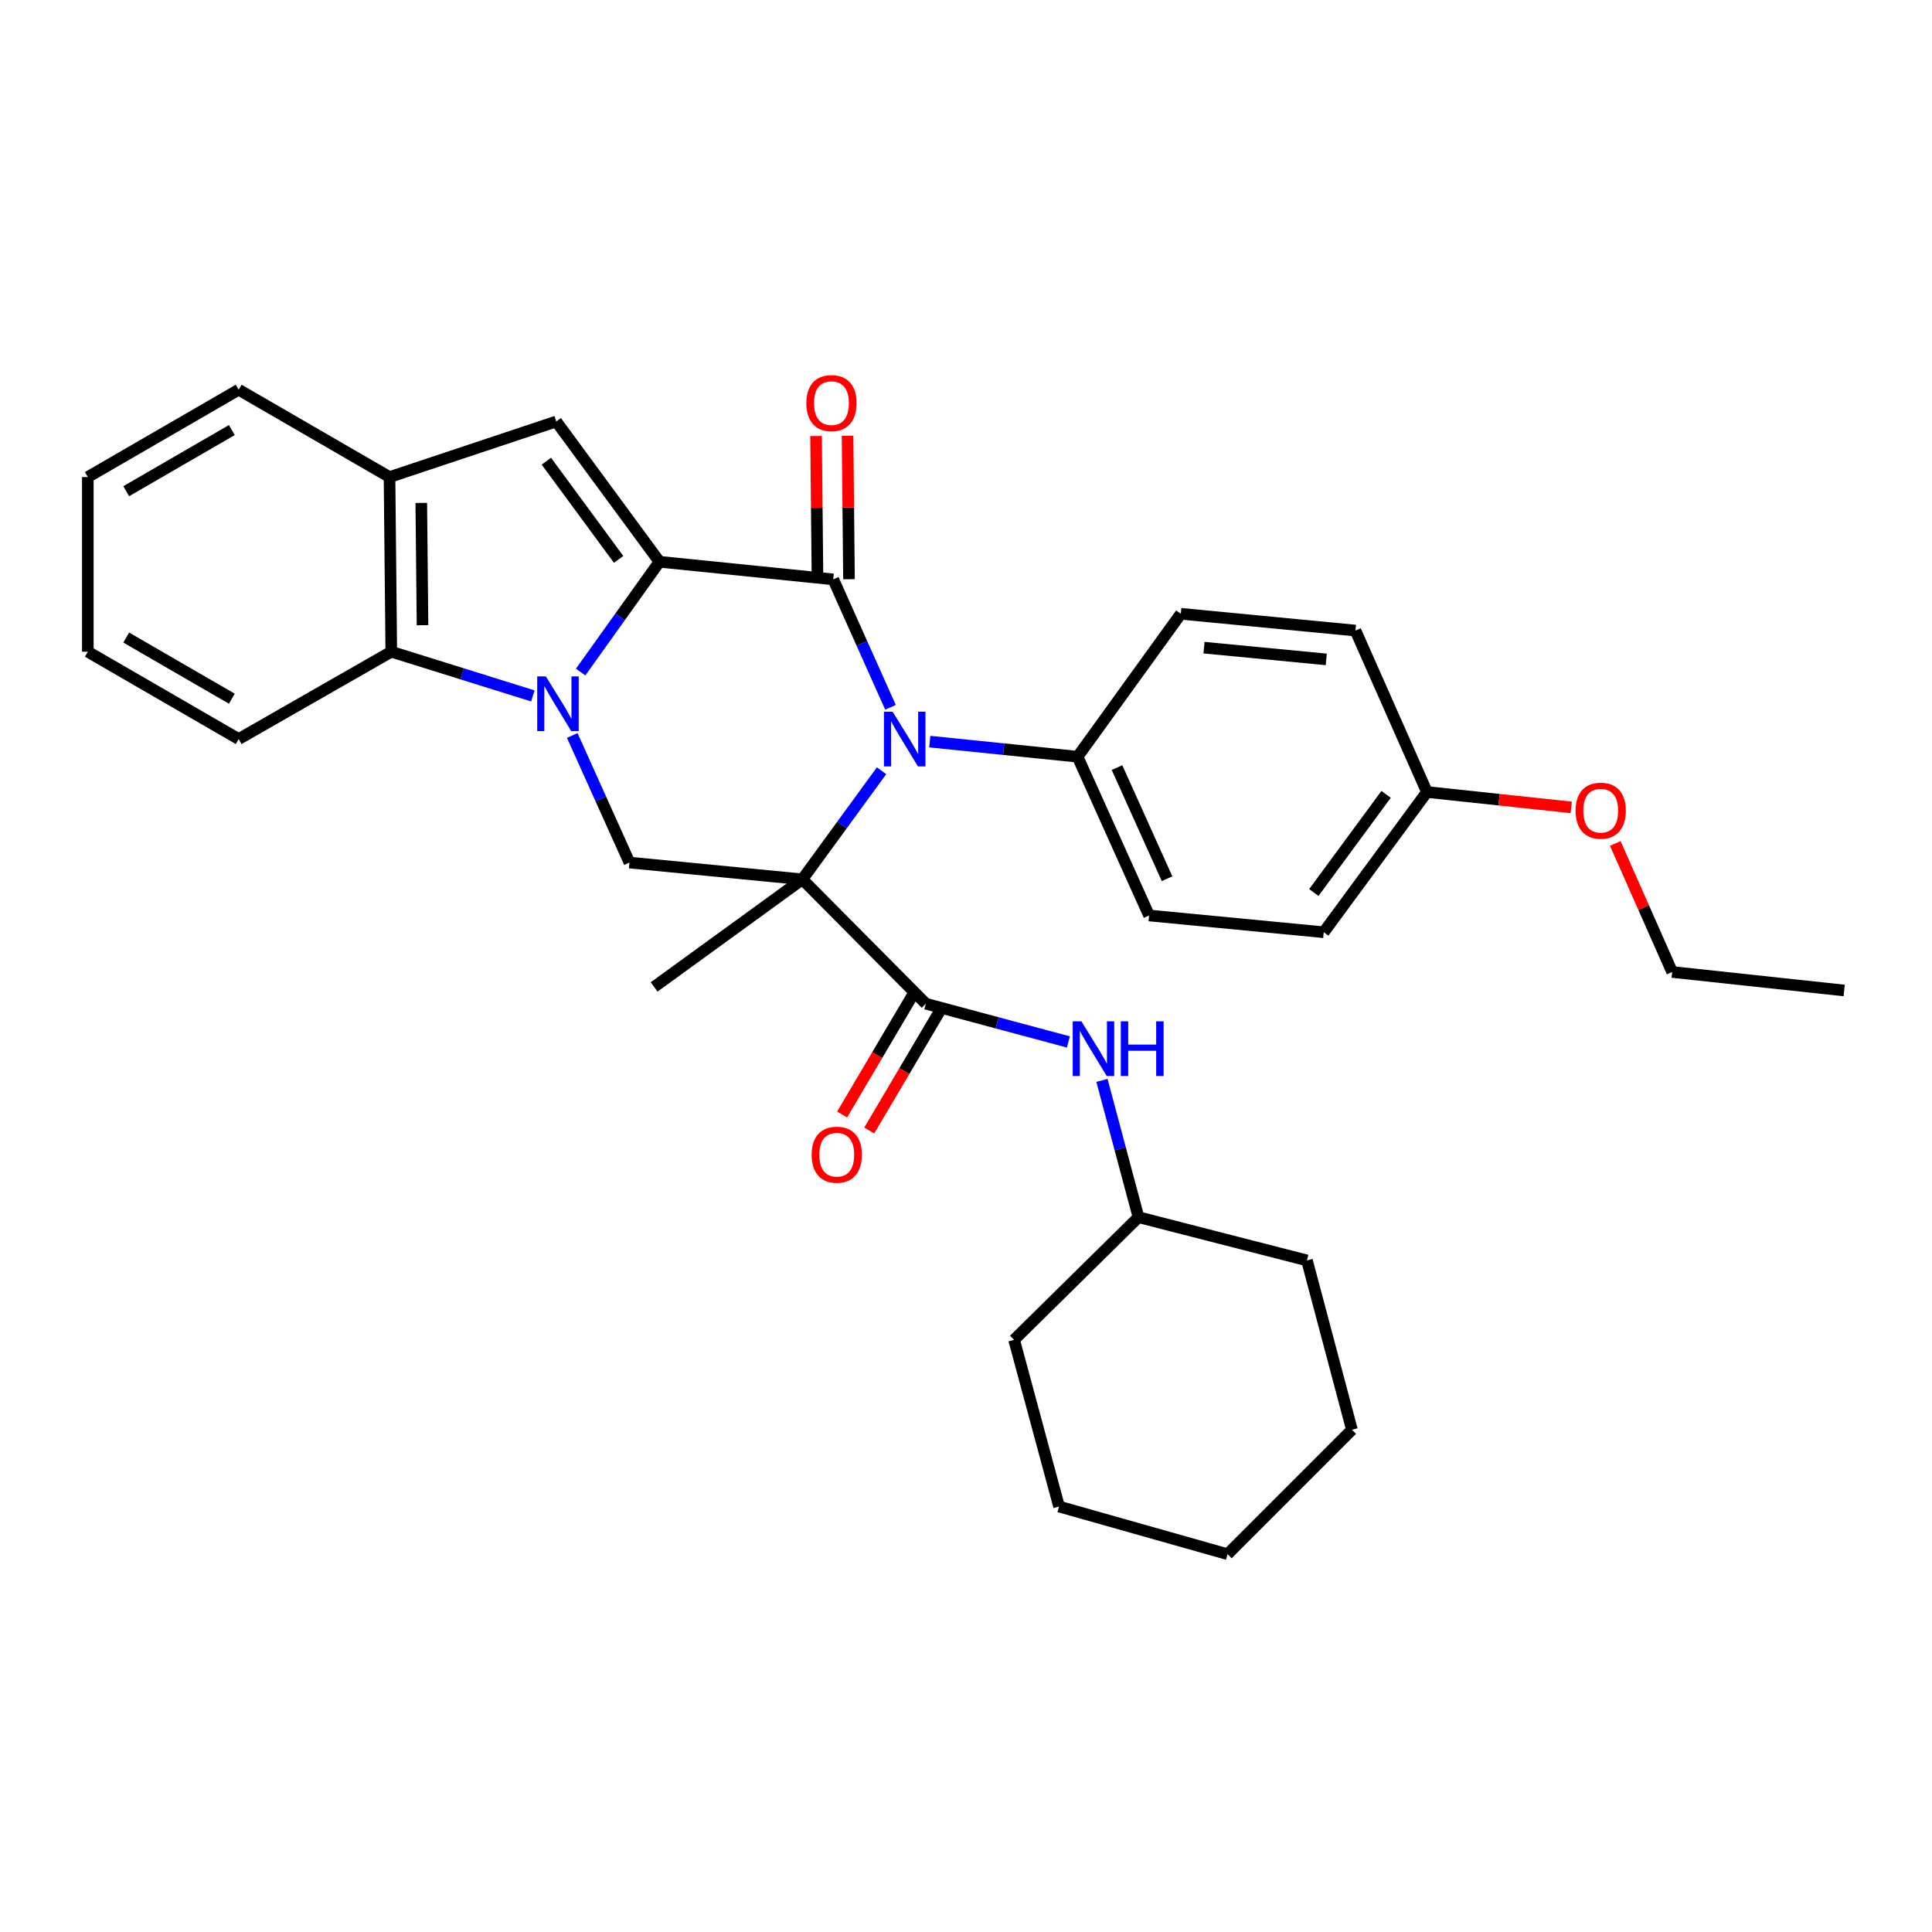 <?xml version='1.0' encoding='iso-8859-1'?>
<svg version='1.1' baseProfile='full'
              xmlns='http://www.w3.org/2000/svg'
                      xmlns:rdkit='http://www.rdkit.org/xml'
                      xmlns:xlink='http://www.w3.org/1999/xlink'
                  xml:space='preserve'
width='1000px' height='1000px' viewBox='0 0 1000 1000'>
<!-- END OF HEADER -->
<rect style='opacity:1.0;fill:#FFFFFF;stroke:none' width='1000' height='1000' x='0' y='0'> </rect>
<path class='bond-2' d='M 415.295,455.145 L 435.796,427.041' style='fill:none;fill-rule:evenodd;stroke:#000000;stroke-width:6px;stroke-linecap:butt;stroke-linejoin:miter;stroke-opacity:1' />
<path class='bond-2' d='M 435.796,427.041 L 456.297,398.937' style='fill:none;fill-rule:evenodd;stroke:#0000FF;stroke-width:6px;stroke-linecap:butt;stroke-linejoin:miter;stroke-opacity:1' />
<path class='bond-4' d='M 415.295,455.145 L 479.215,519.519' style='fill:none;fill-rule:evenodd;stroke:#000000;stroke-width:6px;stroke-linecap:butt;stroke-linejoin:miter;stroke-opacity:1' />
<path class='bond-5' d='M 415.295,455.145 L 325.807,446.46' style='fill:none;fill-rule:evenodd;stroke:#000000;stroke-width:6px;stroke-linecap:butt;stroke-linejoin:miter;stroke-opacity:1' />
<path class='bond-13' d='M 415.295,455.145 L 338.577,510.834' style='fill:none;fill-rule:evenodd;stroke:#000000;stroke-width:6px;stroke-linecap:butt;stroke-linejoin:miter;stroke-opacity:1' />
<path class='bond-0' d='M 341.339,290.77 L 320.939,319.312' style='fill:none;fill-rule:evenodd;stroke:#000000;stroke-width:6px;stroke-linecap:butt;stroke-linejoin:miter;stroke-opacity:1' />
<path class='bond-0' d='M 320.939,319.312 L 300.538,347.854' style='fill:none;fill-rule:evenodd;stroke:#0000FF;stroke-width:6px;stroke-linecap:butt;stroke-linejoin:miter;stroke-opacity:1' />
<path class='bond-6' d='M 341.339,290.77 L 287.915,218.164' style='fill:none;fill-rule:evenodd;stroke:#000000;stroke-width:6px;stroke-linecap:butt;stroke-linejoin:miter;stroke-opacity:1' />
<path class='bond-6' d='M 320.195,289.54 L 282.798,238.716' style='fill:none;fill-rule:evenodd;stroke:#000000;stroke-width:6px;stroke-linecap:butt;stroke-linejoin:miter;stroke-opacity:1' />
<path class='bond-32' d='M 341.339,290.77 L 431.288,299.881' style='fill:none;fill-rule:evenodd;stroke:#000000;stroke-width:6px;stroke-linecap:butt;stroke-linejoin:miter;stroke-opacity:1' />
<path class='bond-1' d='M 296.193,380.686 L 311,413.573' style='fill:none;fill-rule:evenodd;stroke:#0000FF;stroke-width:6px;stroke-linecap:butt;stroke-linejoin:miter;stroke-opacity:1' />
<path class='bond-1' d='M 311,413.573 L 325.807,446.46' style='fill:none;fill-rule:evenodd;stroke:#000000;stroke-width:6px;stroke-linecap:butt;stroke-linejoin:miter;stroke-opacity:1' />
<path class='bond-7' d='M 275.803,360.213 L 239.167,348.771' style='fill:none;fill-rule:evenodd;stroke:#0000FF;stroke-width:6px;stroke-linecap:butt;stroke-linejoin:miter;stroke-opacity:1' />
<path class='bond-7' d='M 239.167,348.771 L 202.53,337.329' style='fill:none;fill-rule:evenodd;stroke:#000000;stroke-width:6px;stroke-linecap:butt;stroke-linejoin:miter;stroke-opacity:1' />
<path class='bond-3' d='M 460.918,366.107 L 446.103,332.994' style='fill:none;fill-rule:evenodd;stroke:#0000FF;stroke-width:6px;stroke-linecap:butt;stroke-linejoin:miter;stroke-opacity:1' />
<path class='bond-3' d='M 446.103,332.994 L 431.288,299.881' style='fill:none;fill-rule:evenodd;stroke:#000000;stroke-width:6px;stroke-linecap:butt;stroke-linejoin:miter;stroke-opacity:1' />
<path class='bond-10' d='M 481.255,383.858 L 519.504,387.768' style='fill:none;fill-rule:evenodd;stroke:#0000FF;stroke-width:6px;stroke-linecap:butt;stroke-linejoin:miter;stroke-opacity:1' />
<path class='bond-10' d='M 519.504,387.768 L 557.753,391.677' style='fill:none;fill-rule:evenodd;stroke:#000000;stroke-width:6px;stroke-linecap:butt;stroke-linejoin:miter;stroke-opacity:1' />
<path class='bond-11' d='M 439.439,299.798 L 439.063,262.666' style='fill:none;fill-rule:evenodd;stroke:#000000;stroke-width:6px;stroke-linecap:butt;stroke-linejoin:miter;stroke-opacity:1' />
<path class='bond-11' d='M 439.063,262.666 L 438.687,225.533' style='fill:none;fill-rule:evenodd;stroke:#FF0000;stroke-width:6px;stroke-linecap:butt;stroke-linejoin:miter;stroke-opacity:1' />
<path class='bond-11' d='M 423.138,299.963 L 422.762,262.831' style='fill:none;fill-rule:evenodd;stroke:#000000;stroke-width:6px;stroke-linecap:butt;stroke-linejoin:miter;stroke-opacity:1' />
<path class='bond-11' d='M 422.762,262.831 L 422.387,225.698' style='fill:none;fill-rule:evenodd;stroke:#FF0000;stroke-width:6px;stroke-linecap:butt;stroke-linejoin:miter;stroke-opacity:1' />
<path class='bond-9' d='M 479.215,519.519 L 516.103,529.415' style='fill:none;fill-rule:evenodd;stroke:#000000;stroke-width:6px;stroke-linecap:butt;stroke-linejoin:miter;stroke-opacity:1' />
<path class='bond-9' d='M 516.103,529.415 L 552.991,539.31' style='fill:none;fill-rule:evenodd;stroke:#0000FF;stroke-width:6px;stroke-linecap:butt;stroke-linejoin:miter;stroke-opacity:1' />
<path class='bond-12' d='M 472.197,515.374 L 454.041,546.119' style='fill:none;fill-rule:evenodd;stroke:#000000;stroke-width:6px;stroke-linecap:butt;stroke-linejoin:miter;stroke-opacity:1' />
<path class='bond-12' d='M 454.041,546.119 L 435.885,576.863' style='fill:none;fill-rule:evenodd;stroke:#FF0000;stroke-width:6px;stroke-linecap:butt;stroke-linejoin:miter;stroke-opacity:1' />
<path class='bond-12' d='M 486.234,523.663 L 468.078,554.408' style='fill:none;fill-rule:evenodd;stroke:#000000;stroke-width:6px;stroke-linecap:butt;stroke-linejoin:miter;stroke-opacity:1' />
<path class='bond-12' d='M 468.078,554.408 L 449.922,585.153' style='fill:none;fill-rule:evenodd;stroke:#FF0000;stroke-width:6px;stroke-linecap:butt;stroke-linejoin:miter;stroke-opacity:1' />
<path class='bond-33' d='M 287.915,218.164 L 201.616,246.918' style='fill:none;fill-rule:evenodd;stroke:#000000;stroke-width:6px;stroke-linecap:butt;stroke-linejoin:miter;stroke-opacity:1' />
<path class='bond-8' d='M 202.53,337.329 L 201.616,246.918' style='fill:none;fill-rule:evenodd;stroke:#000000;stroke-width:6px;stroke-linecap:butt;stroke-linejoin:miter;stroke-opacity:1' />
<path class='bond-8' d='M 218.694,323.603 L 218.054,260.315' style='fill:none;fill-rule:evenodd;stroke:#000000;stroke-width:6px;stroke-linecap:butt;stroke-linejoin:miter;stroke-opacity:1' />
<path class='bond-20' d='M 202.53,337.329 L 123.54,382.53' style='fill:none;fill-rule:evenodd;stroke:#000000;stroke-width:6px;stroke-linecap:butt;stroke-linejoin:miter;stroke-opacity:1' />
<path class='bond-22' d='M 201.616,246.918 L 123.54,201.717' style='fill:none;fill-rule:evenodd;stroke:#000000;stroke-width:6px;stroke-linecap:butt;stroke-linejoin:miter;stroke-opacity:1' />
<path class='bond-17' d='M 570.363,559.211 L 579.821,594.614' style='fill:none;fill-rule:evenodd;stroke:#0000FF;stroke-width:6px;stroke-linecap:butt;stroke-linejoin:miter;stroke-opacity:1' />
<path class='bond-17' d='M 579.821,594.614 L 589.279,630.017' style='fill:none;fill-rule:evenodd;stroke:#000000;stroke-width:6px;stroke-linecap:butt;stroke-linejoin:miter;stroke-opacity:1' />
<path class='bond-14' d='M 557.753,391.677 L 594.758,473.847' style='fill:none;fill-rule:evenodd;stroke:#000000;stroke-width:6px;stroke-linecap:butt;stroke-linejoin:miter;stroke-opacity:1' />
<path class='bond-14' d='M 578.168,397.309 L 604.071,454.827' style='fill:none;fill-rule:evenodd;stroke:#000000;stroke-width:6px;stroke-linecap:butt;stroke-linejoin:miter;stroke-opacity:1' />
<path class='bond-15' d='M 557.753,391.677 L 611.196,317.695' style='fill:none;fill-rule:evenodd;stroke:#000000;stroke-width:6px;stroke-linecap:butt;stroke-linejoin:miter;stroke-opacity:1' />
<path class='bond-19' d='M 594.758,473.847 L 685.16,482.523' style='fill:none;fill-rule:evenodd;stroke:#000000;stroke-width:6px;stroke-linecap:butt;stroke-linejoin:miter;stroke-opacity:1' />
<path class='bond-18' d='M 611.196,317.695 L 701.589,326.38' style='fill:none;fill-rule:evenodd;stroke:#000000;stroke-width:6px;stroke-linecap:butt;stroke-linejoin:miter;stroke-opacity:1' />
<path class='bond-18' d='M 623.195,335.225 L 686.47,341.304' style='fill:none;fill-rule:evenodd;stroke:#000000;stroke-width:6px;stroke-linecap:butt;stroke-linejoin:miter;stroke-opacity:1' />
<path class='bond-16' d='M 738.584,409.944 L 701.589,326.38' style='fill:none;fill-rule:evenodd;stroke:#000000;stroke-width:6px;stroke-linecap:butt;stroke-linejoin:miter;stroke-opacity:1' />
<path class='bond-21' d='M 738.584,409.944 L 775.924,413.922' style='fill:none;fill-rule:evenodd;stroke:#000000;stroke-width:6px;stroke-linecap:butt;stroke-linejoin:miter;stroke-opacity:1' />
<path class='bond-21' d='M 775.924,413.922 L 813.263,417.9' style='fill:none;fill-rule:evenodd;stroke:#FF0000;stroke-width:6px;stroke-linecap:butt;stroke-linejoin:miter;stroke-opacity:1' />
<path class='bond-34' d='M 738.584,409.944 L 685.16,482.523' style='fill:none;fill-rule:evenodd;stroke:#000000;stroke-width:6px;stroke-linecap:butt;stroke-linejoin:miter;stroke-opacity:1' />
<path class='bond-34' d='M 717.442,411.167 L 680.045,461.972' style='fill:none;fill-rule:evenodd;stroke:#000000;stroke-width:6px;stroke-linecap:butt;stroke-linejoin:miter;stroke-opacity:1' />
<path class='bond-24' d='M 589.279,630.017 L 524.896,693.494' style='fill:none;fill-rule:evenodd;stroke:#000000;stroke-width:6px;stroke-linecap:butt;stroke-linejoin:miter;stroke-opacity:1' />
<path class='bond-25' d='M 589.279,630.017 L 676.475,652.387' style='fill:none;fill-rule:evenodd;stroke:#000000;stroke-width:6px;stroke-linecap:butt;stroke-linejoin:miter;stroke-opacity:1' />
<path class='bond-26' d='M 123.54,382.53 L 45.455,337.329' style='fill:none;fill-rule:evenodd;stroke:#000000;stroke-width:6px;stroke-linecap:butt;stroke-linejoin:miter;stroke-opacity:1' />
<path class='bond-26' d='M 119.994,361.642 L 65.334,330.001' style='fill:none;fill-rule:evenodd;stroke:#000000;stroke-width:6px;stroke-linecap:butt;stroke-linejoin:miter;stroke-opacity:1' />
<path class='bond-23' d='M 836.066,436.571 L 850.784,469.835' style='fill:none;fill-rule:evenodd;stroke:#FF0000;stroke-width:6px;stroke-linecap:butt;stroke-linejoin:miter;stroke-opacity:1' />
<path class='bond-23' d='M 850.784,469.835 L 865.502,503.099' style='fill:none;fill-rule:evenodd;stroke:#000000;stroke-width:6px;stroke-linecap:butt;stroke-linejoin:miter;stroke-opacity:1' />
<path class='bond-35' d='M 123.54,201.717 L 45.455,246.918' style='fill:none;fill-rule:evenodd;stroke:#000000;stroke-width:6px;stroke-linecap:butt;stroke-linejoin:miter;stroke-opacity:1' />
<path class='bond-35' d='M 119.994,222.606 L 65.334,254.247' style='fill:none;fill-rule:evenodd;stroke:#000000;stroke-width:6px;stroke-linecap:butt;stroke-linejoin:miter;stroke-opacity:1' />
<path class='bond-28' d='M 865.502,503.099 L 954.545,512.672' style='fill:none;fill-rule:evenodd;stroke:#000000;stroke-width:6px;stroke-linecap:butt;stroke-linejoin:miter;stroke-opacity:1' />
<path class='bond-29' d='M 524.896,693.494 L 548.171,779.784' style='fill:none;fill-rule:evenodd;stroke:#000000;stroke-width:6px;stroke-linecap:butt;stroke-linejoin:miter;stroke-opacity:1' />
<path class='bond-30' d='M 676.475,652.387 L 699.759,740.053' style='fill:none;fill-rule:evenodd;stroke:#000000;stroke-width:6px;stroke-linecap:butt;stroke-linejoin:miter;stroke-opacity:1' />
<path class='bond-27' d='M 45.455,337.329 L 45.455,246.918' style='fill:none;fill-rule:evenodd;stroke:#000000;stroke-width:6px;stroke-linecap:butt;stroke-linejoin:miter;stroke-opacity:1' />
<path class='bond-36' d='M 548.171,779.784 L 635.386,804.445' style='fill:none;fill-rule:evenodd;stroke:#000000;stroke-width:6px;stroke-linecap:butt;stroke-linejoin:miter;stroke-opacity:1' />
<path class='bond-31' d='M 699.759,740.053 L 635.386,804.445' style='fill:none;fill-rule:evenodd;stroke:#000000;stroke-width:6px;stroke-linecap:butt;stroke-linejoin:miter;stroke-opacity:1' />
<path  class='atom-2' d='M 282.543 350.112
L 291.823 365.112
Q 292.743 366.592, 294.223 369.272
Q 295.703 371.952, 295.783 372.112
L 295.783 350.112
L 299.543 350.112
L 299.543 378.432
L 295.663 378.432
L 285.703 362.032
Q 284.543 360.112, 283.303 357.912
Q 282.103 355.712, 281.743 355.032
L 281.743 378.432
L 278.063 378.432
L 278.063 350.112
L 282.543 350.112
' fill='#0000FF'/>
<path  class='atom-3' d='M 462.006 368.37
L 471.286 383.37
Q 472.206 384.85, 473.686 387.53
Q 475.166 390.21, 475.246 390.37
L 475.246 368.37
L 479.006 368.37
L 479.006 396.69
L 475.126 396.69
L 465.166 380.29
Q 464.006 378.37, 462.766 376.17
Q 461.566 373.97, 461.206 373.29
L 461.206 396.69
L 457.526 396.69
L 457.526 368.37
L 462.006 368.37
' fill='#0000FF'/>
<path  class='atom-10' d='M 559.717 528.634
L 568.997 543.634
Q 569.917 545.114, 571.397 547.794
Q 572.877 550.474, 572.957 550.634
L 572.957 528.634
L 576.717 528.634
L 576.717 556.954
L 572.837 556.954
L 562.877 540.554
Q 561.717 538.634, 560.477 536.434
Q 559.277 534.234, 558.917 533.554
L 558.917 556.954
L 555.237 556.954
L 555.237 528.634
L 559.717 528.634
' fill='#0000FF'/>
<path  class='atom-10' d='M 580.117 528.634
L 583.957 528.634
L 583.957 540.674
L 598.437 540.674
L 598.437 528.634
L 602.277 528.634
L 602.277 556.954
L 598.437 556.954
L 598.437 543.874
L 583.957 543.874
L 583.957 556.954
L 580.117 556.954
L 580.117 528.634
' fill='#0000FF'/>
<path  class='atom-12' d='M 417.365 208.653
Q 417.365 201.853, 420.725 198.053
Q 424.085 194.253, 430.365 194.253
Q 436.645 194.253, 440.005 198.053
Q 443.365 201.853, 443.365 208.653
Q 443.365 215.533, 439.965 219.453
Q 436.565 223.333, 430.365 223.333
Q 424.125 223.333, 420.725 219.453
Q 417.365 215.573, 417.365 208.653
M 430.365 220.133
Q 434.685 220.133, 437.005 217.253
Q 439.365 214.333, 439.365 208.653
Q 439.365 203.093, 437.005 200.293
Q 434.685 197.453, 430.365 197.453
Q 426.045 197.453, 423.685 200.253
Q 421.365 203.053, 421.365 208.653
Q 421.365 214.373, 423.685 217.253
Q 426.045 220.133, 430.365 220.133
' fill='#FF0000'/>
<path  class='atom-13' d='M 420.109 597.675
Q 420.109 590.875, 423.469 587.075
Q 426.829 583.275, 433.109 583.275
Q 439.389 583.275, 442.749 587.075
Q 446.109 590.875, 446.109 597.675
Q 446.109 604.555, 442.709 608.475
Q 439.309 612.355, 433.109 612.355
Q 426.869 612.355, 423.469 608.475
Q 420.109 604.595, 420.109 597.675
M 433.109 609.155
Q 437.429 609.155, 439.749 606.275
Q 442.109 603.355, 442.109 597.675
Q 442.109 592.115, 439.749 589.315
Q 437.429 586.475, 433.109 586.475
Q 428.789 586.475, 426.429 589.275
Q 424.109 592.075, 424.109 597.675
Q 424.109 603.395, 426.429 606.275
Q 428.789 609.155, 433.109 609.155
' fill='#FF0000'/>
<path  class='atom-22' d='M 815.524 419.606
Q 815.524 412.806, 818.884 409.006
Q 822.244 405.206, 828.524 405.206
Q 834.804 405.206, 838.164 409.006
Q 841.524 412.806, 841.524 419.606
Q 841.524 426.486, 838.124 430.406
Q 834.724 434.286, 828.524 434.286
Q 822.284 434.286, 818.884 430.406
Q 815.524 426.526, 815.524 419.606
M 828.524 431.086
Q 832.844 431.086, 835.164 428.206
Q 837.524 425.286, 837.524 419.606
Q 837.524 414.046, 835.164 411.246
Q 832.844 408.406, 828.524 408.406
Q 824.204 408.406, 821.844 411.206
Q 819.524 414.006, 819.524 419.606
Q 819.524 425.326, 821.844 428.206
Q 824.204 431.086, 828.524 431.086
' fill='#FF0000'/>
</svg>
